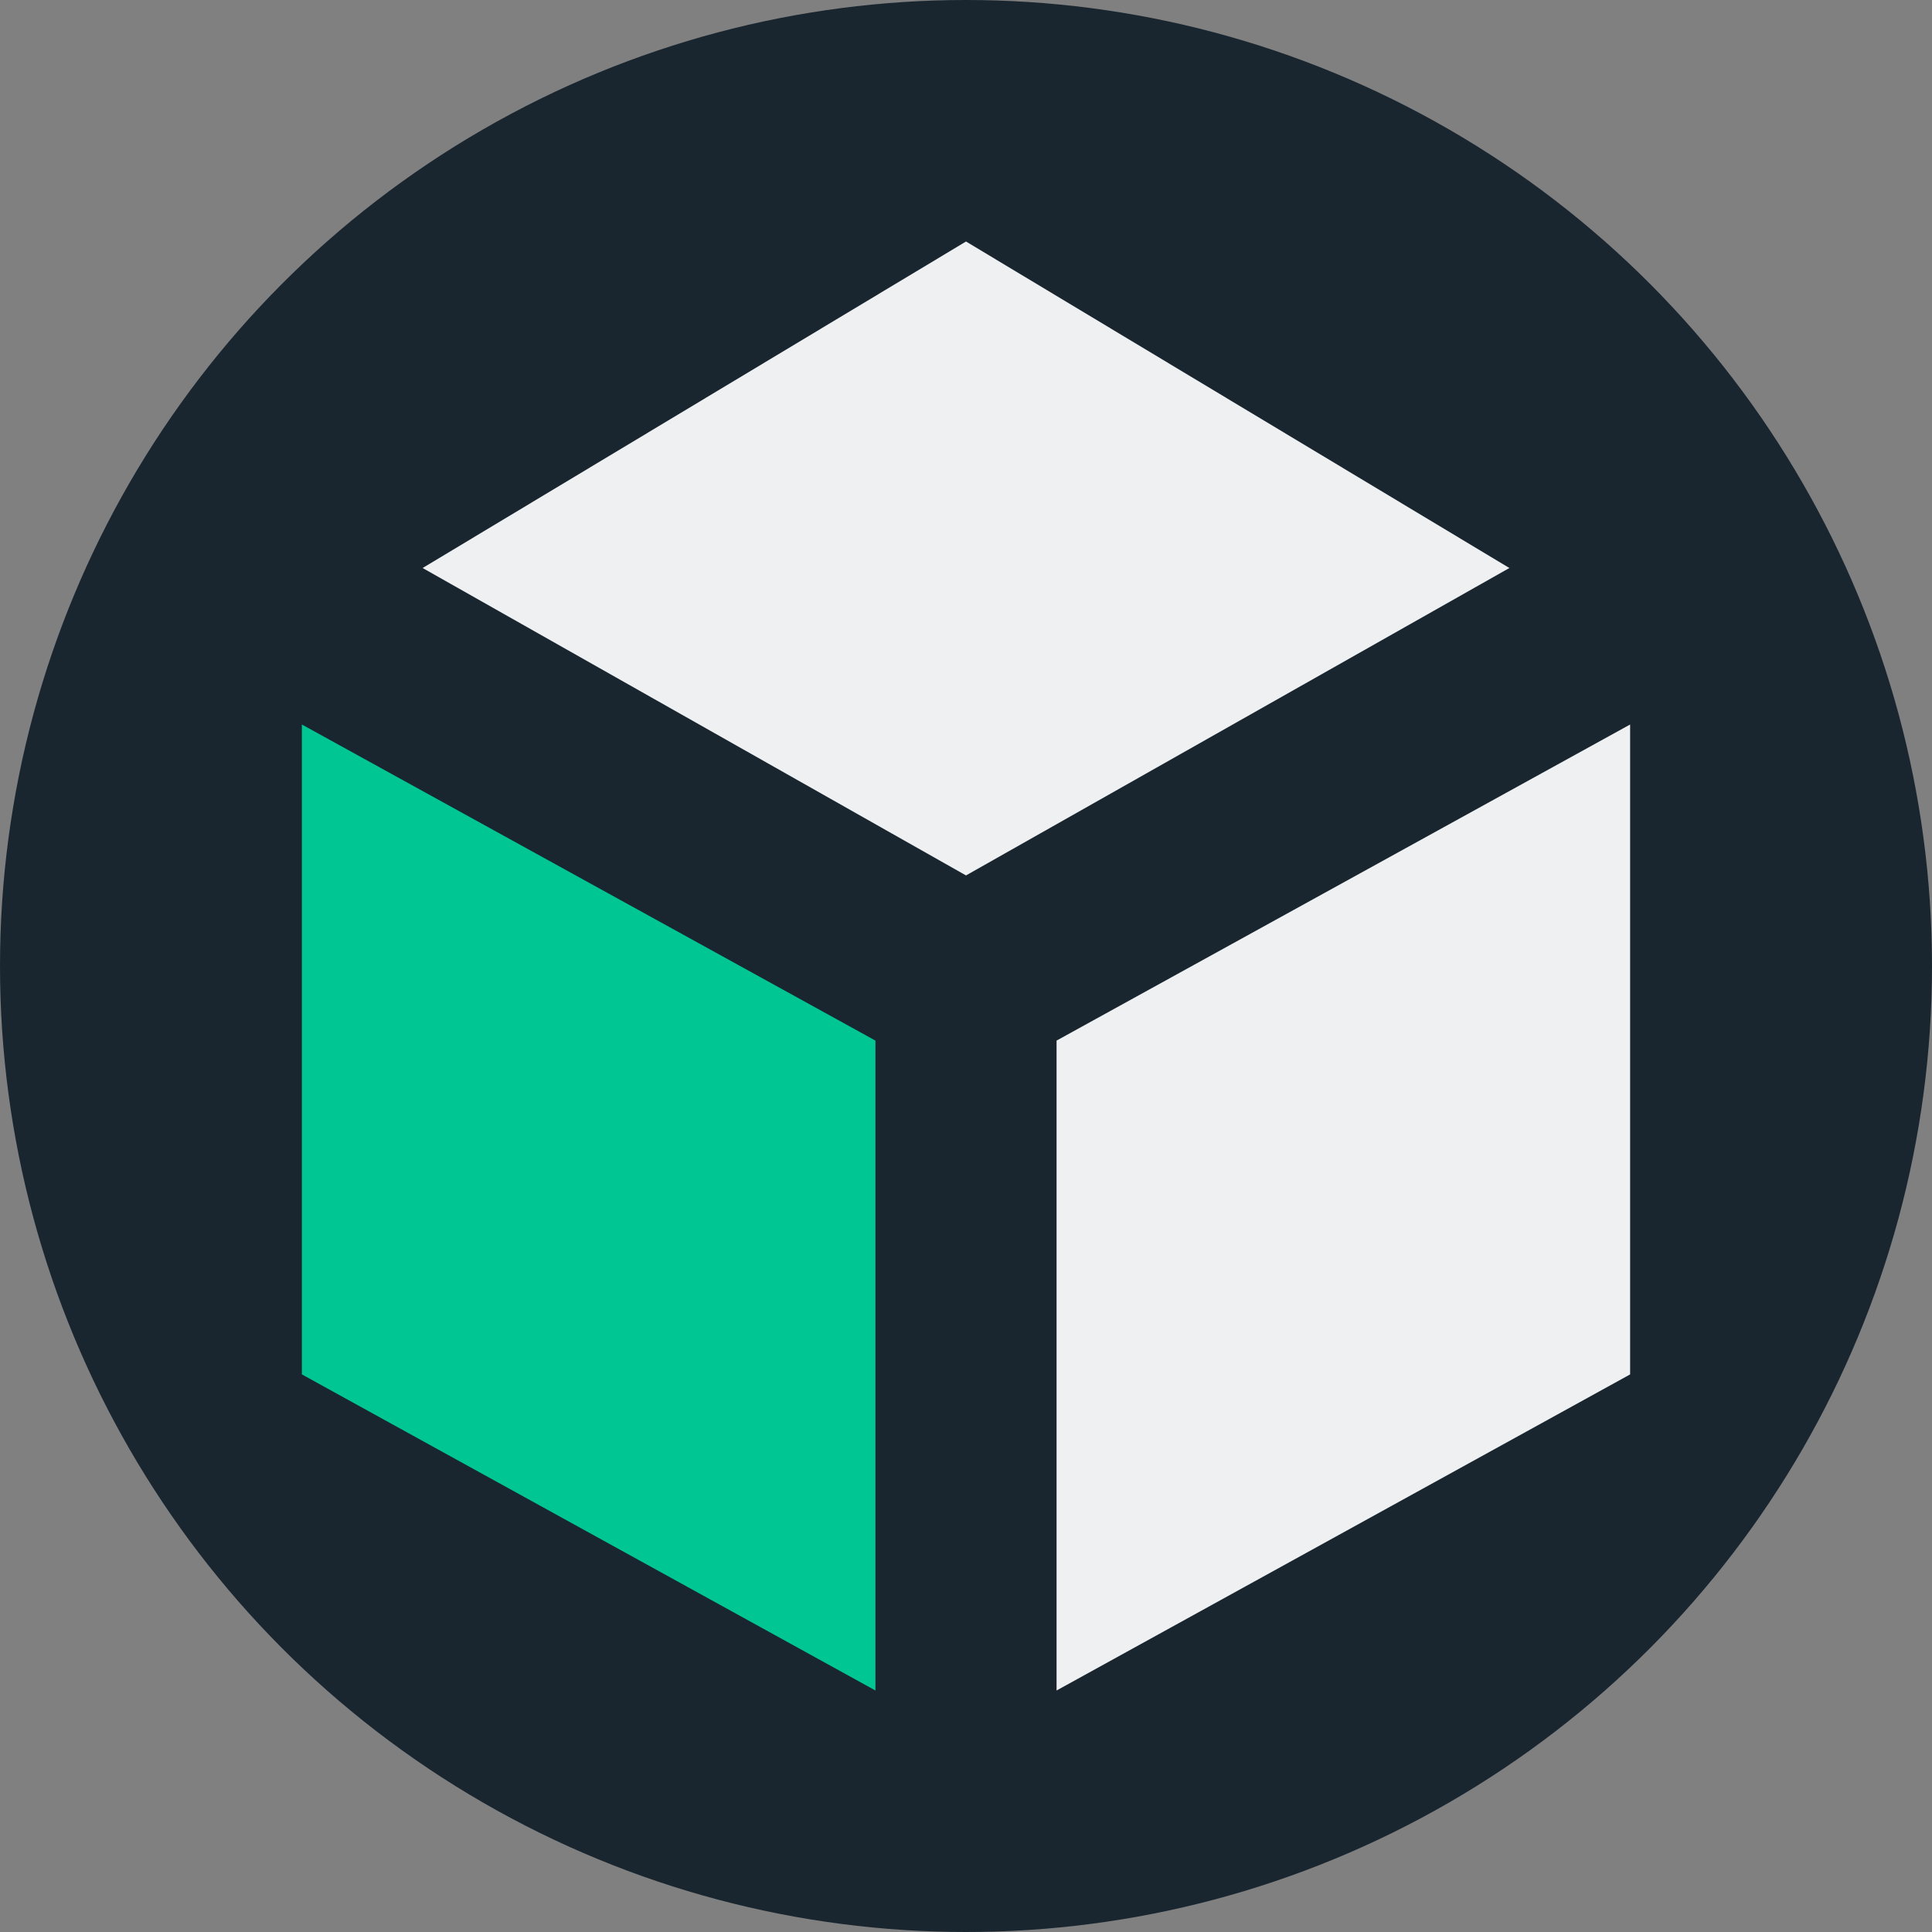 <?xml version="1.0" encoding="UTF-8"?> <svg xmlns="http://www.w3.org/2000/svg" width="64" height="64" viewBox="0 0 64 64" fill="none"><rect x="0" y="0" width="64" height="64" fill="#808080" stroke="none"/><circle cx="32" cy="32" r="32" fill="#192630"></circle><path d="M29 56L10 45.529V24L29 34.471V56Z" fill="#00C693"></path><path d="M35 56L54 45.529V24L35 34.471V56Z" fill="#EEF0F1"></path><path d="M32 8L14 18.816L32 29L50 18.816L32 8Z" fill="#EEF0F1"></path></svg> 